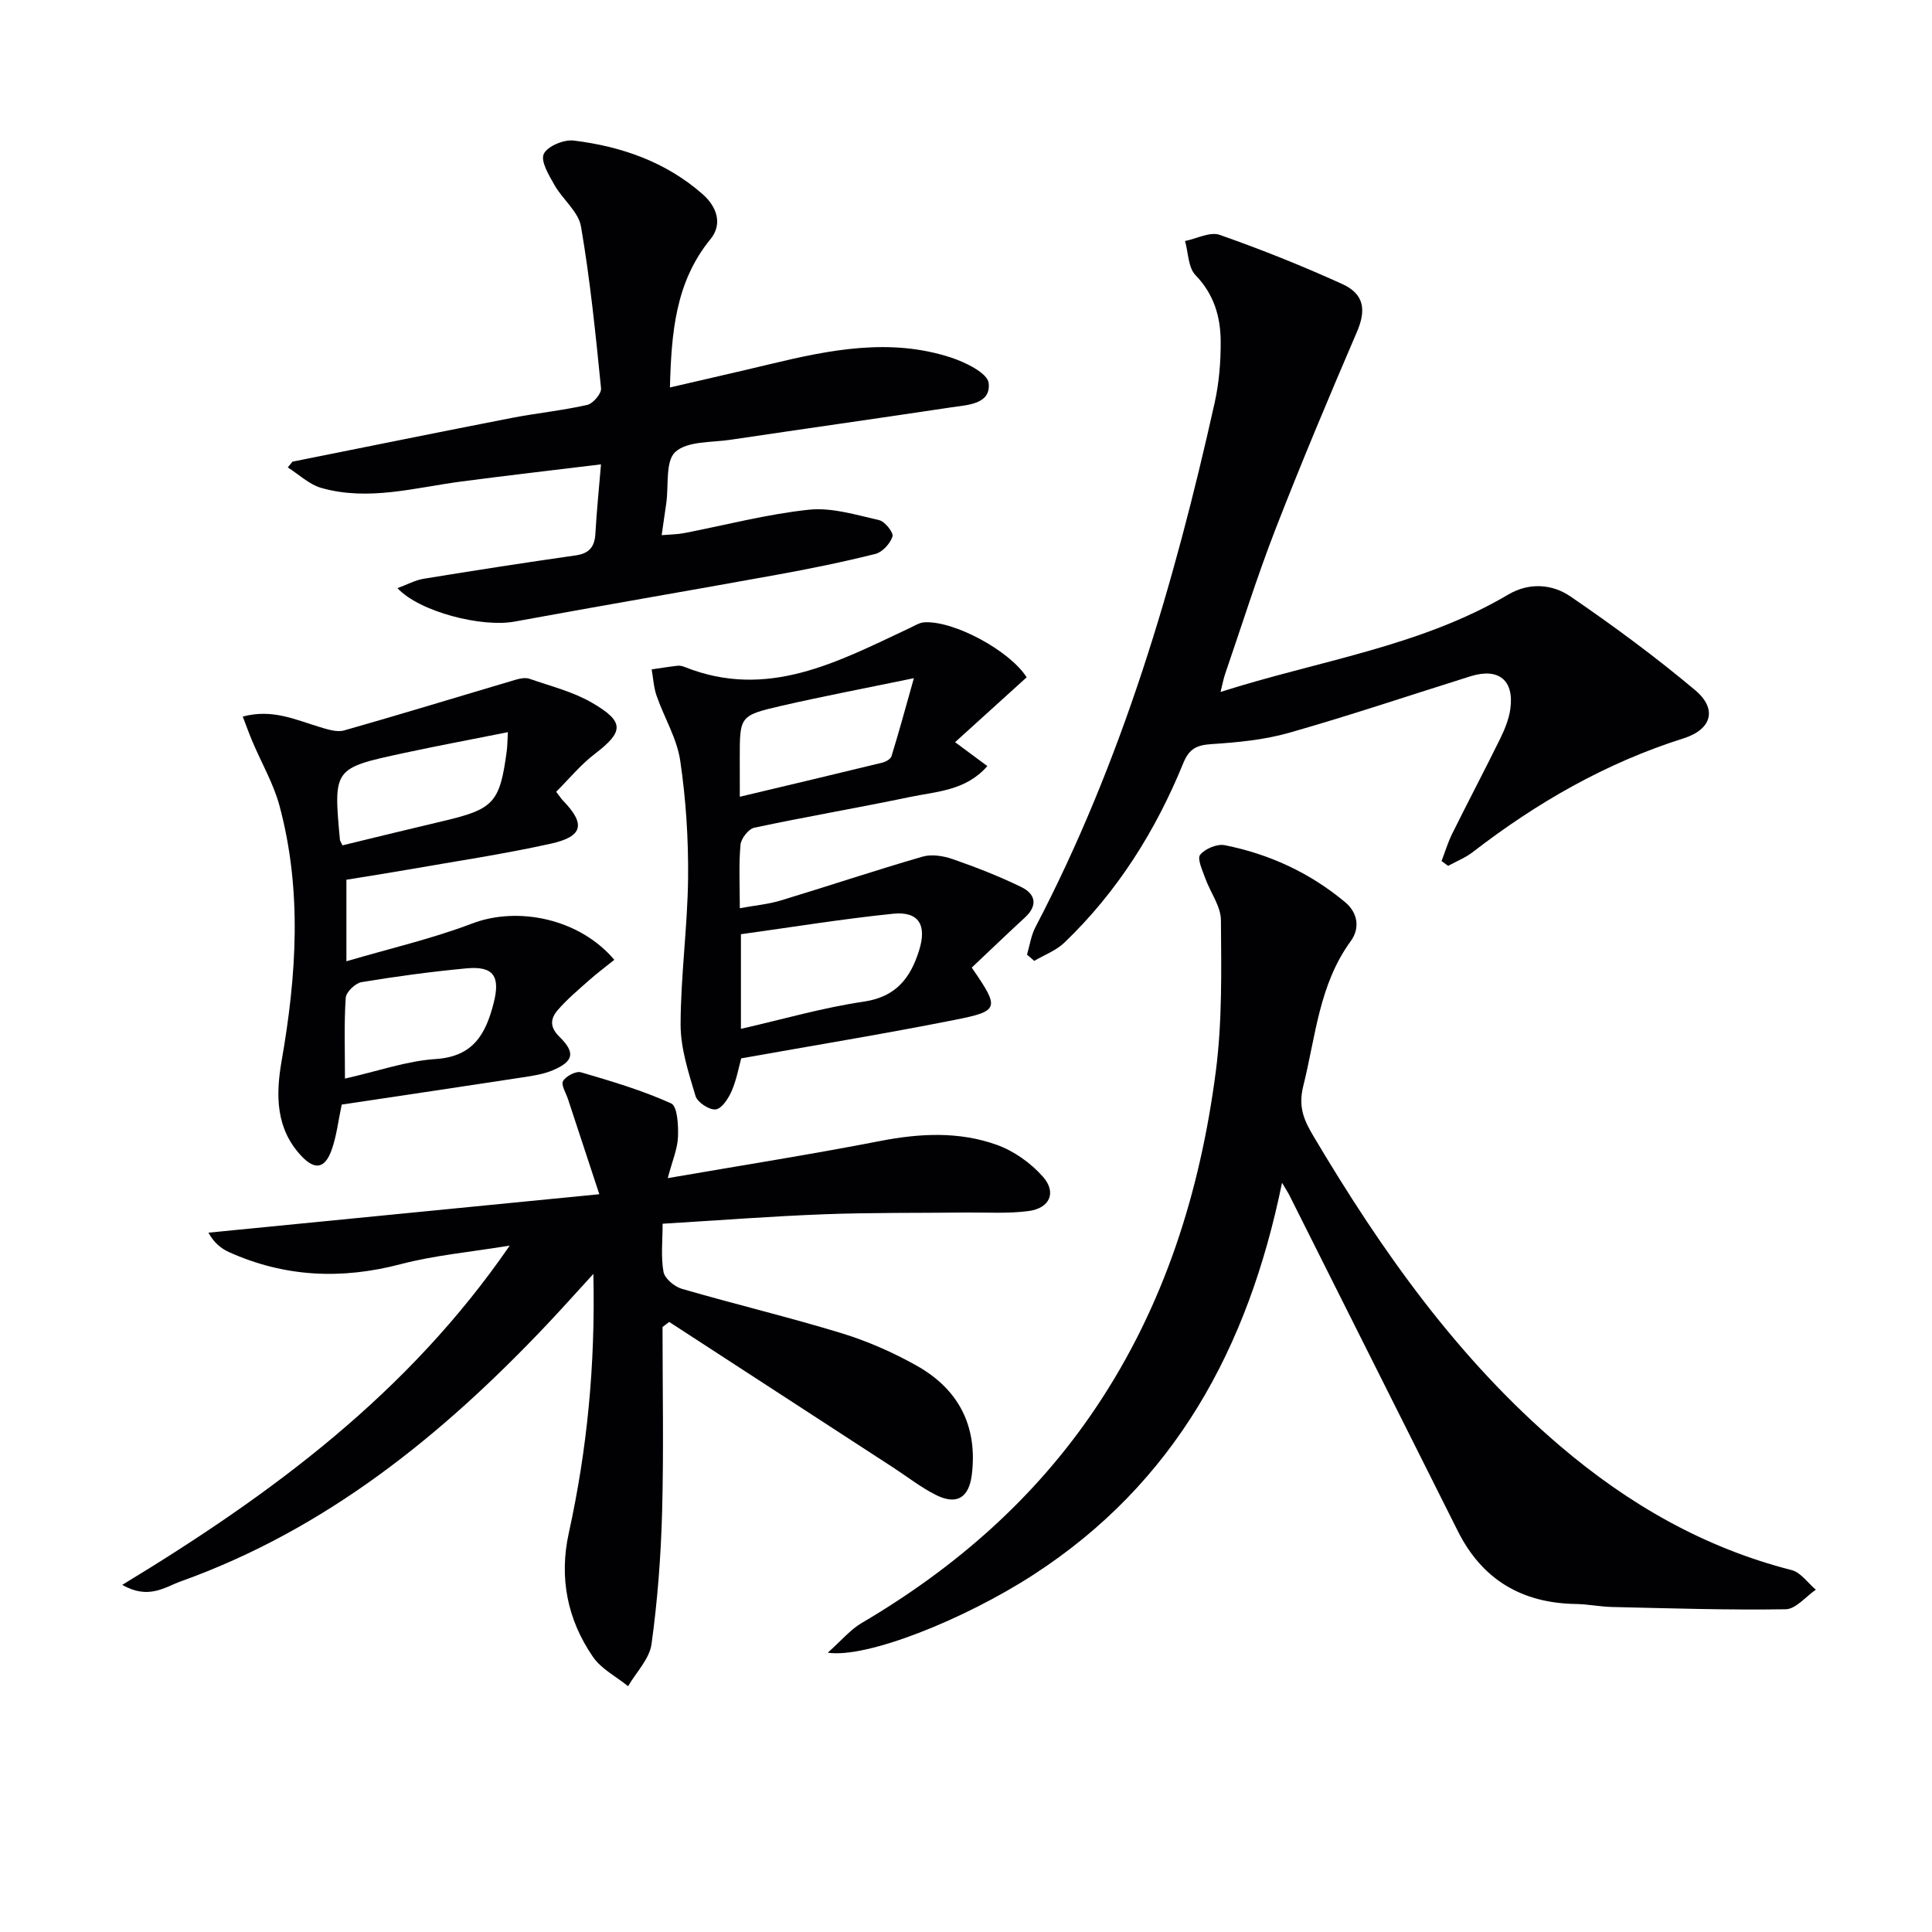 <svg enable-background="new 0 0 400 400" viewBox="0 0 400 400" xmlns="http://www.w3.org/2000/svg"><g fill="#010103"><path d="m137.17 274.74c0 12.79.26 25.59-.09 38.37-.25 9.12-.94 18.26-2.19 27.29-.43 3.07-3.17 5.82-4.85 8.71-2.47-2-5.56-3.57-7.28-6.08-5.3-7.71-7.03-16.37-5-25.62 3.79-17.24 5.52-34.67 5.09-53.66-3.75 4.1-6.67 7.37-9.68 10.55-21.63 22.86-45.66 42.33-75.73 53.1-3.29 1.18-6.67 3.86-12.13.73 31.06-18.84 59.2-39.66 80.22-70.24-8.21 1.35-15.57 2-22.61 3.85-12.23 3.21-23.99 2.68-35.5-2.5-1.66-.75-3.11-1.94-4.27-4.03 26.42-2.6 52.83-5.2 80.93-7.96-2.44-7.4-4.46-13.53-6.47-19.65-.42-1.29-1.5-3-1.04-3.78.61-1.03 2.67-2.11 3.71-1.81 6.33 1.84 12.69 3.74 18.68 6.44 1.29.58 1.51 4.56 1.41 6.94-.1 2.5-1.18 4.96-2.12 8.53 15.4-2.66 29.77-4.92 44.04-7.7 8.19-1.59 16.28-1.99 24.09.81 3.55 1.27 7.04 3.76 9.54 6.59 2.89 3.27 1.43 6.52-2.94 7.11-4.26.57-8.63.27-12.96.31-9.79.11-19.6-.01-29.38.36-10.92.41-21.82 1.26-33.45 1.96 0 3.46-.39 6.8.18 9.96.25 1.39 2.27 3.07 3.81 3.52 10.99 3.19 22.13 5.85 33.07 9.19 5.36 1.64 10.62 3.96 15.51 6.7 8.63 4.84 12.65 12.42 11.46 22.47-.58 4.89-3.1 6.5-7.5 4.29-3.1-1.56-5.87-3.75-8.79-5.65-15.46-10.05-30.92-20.1-46.38-30.15-.45.36-.91.7-1.38 1.05z"/><path d="m265.43 244.88c-7.02 34.32-22.25 62.2-51.42 81.12-14.27 9.26-34.54 17.39-42.63 16.17 2.85-2.54 4.67-4.76 7-6.13 19.36-11.39 35.89-25.81 48.48-44.55 14.21-21.14 21.63-44.78 24.87-69.74 1.33-10.29 1.13-20.81 1.05-31.22-.02-2.91-2.2-5.78-3.25-8.71-.57-1.61-1.71-4.03-1.05-4.85 1.02-1.26 3.52-2.3 5.1-1.98 9.25 1.84 17.66 5.73 24.93 11.81 2.63 2.2 3.09 5.38 1.14 8.06-6.56 8.99-7.25 19.72-9.82 29.98-1.11 4.43.21 7.19 2.12 10.41 14.08 23.73 29.87 46.09 51.08 64.15 14.13 12.03 29.8 21.05 47.91 25.67 1.89.48 3.35 2.67 5.01 4.06-2.08 1.42-4.14 4.02-6.25 4.05-11.98.19-23.97-.2-35.95-.47-2.49-.06-4.97-.58-7.45-.62-11.17-.17-19.41-5-24.46-15.07-11.62-23.18-23.25-46.36-34.88-69.54-.26-.54-.61-1.05-1.53-2.6z"/><path d="m298.46 178.27c.73-1.9 1.31-3.87 2.21-5.68 3.25-6.56 6.67-13.03 9.9-19.6.94-1.92 1.8-4 2.11-6.09.89-6.05-2.38-8.72-8.24-6.88-12.49 3.91-24.9 8.1-37.48 11.68-5.19 1.48-10.72 2.01-16.14 2.36-3.06.2-4.62.95-5.84 3.95-5.71 14-13.64 26.64-24.62 37.16-1.71 1.64-4.14 2.53-6.23 3.77-.5-.43-1-.86-1.5-1.29.56-1.9.84-3.96 1.74-5.68 17.92-34.28 28.73-70.99 37.1-108.53.93-4.18 1.29-8.57 1.26-12.86-.05-5.04-1.4-9.68-5.21-13.61-1.53-1.57-1.49-4.67-2.17-7.07 2.4-.48 5.16-1.97 7.15-1.28 8.6 3.01 17.09 6.41 25.39 10.18 4.64 2.11 4.96 5.47 3.04 9.93-5.81 13.53-11.52 27.1-16.85 40.82-3.84 9.88-7 20.02-10.45 30.05-.31.9-.48 1.85-.93 3.66 20.42-6.52 41.3-9.36 59.58-20.17 4.3-2.54 9.09-2.18 12.84.38 8.88 6.07 17.58 12.49 25.82 19.4 4.67 3.91 3.48 8.14-2.38 10-16.08 5.08-30.39 13.31-43.66 23.56-1.52 1.17-3.38 1.9-5.08 2.84-.47-.34-.91-.67-1.36-1z"/><path d="m60.56 95.58c15.1-3.02 30.2-6.09 45.32-9.04 5.21-1.01 10.51-1.54 15.68-2.7 1.21-.27 2.99-2.35 2.88-3.44-1.12-11.2-2.25-22.42-4.15-33.5-.53-3.08-3.81-5.62-5.49-8.59-1.15-2.02-2.91-4.92-2.22-6.43.73-1.6 4.16-3.03 6.2-2.78 9.86 1.21 19.08 4.41 26.7 11.11 2.92 2.57 4.19 6.16 1.61 9.31-7.24 8.87-8.08 19.29-8.39 30.7 7.14-1.66 13.99-3.21 20.82-4.85 12.36-2.97 24.8-5.44 37.33-1.36 3.01.98 7.6 3.22 7.84 5.29.5 4.4-4.33 4.53-7.69 5.03-15.24 2.29-30.51 4.45-45.76 6.72-3.93.59-8.89.24-11.41 2.51-2.11 1.9-1.36 6.98-1.89 10.66-.28 1.94-.56 3.88-.95 6.58 1.89-.16 3.27-.16 4.61-.42 8.62-1.66 17.17-3.93 25.87-4.85 4.74-.5 9.76 1.07 14.55 2.16 1.19.27 3.01 2.57 2.76 3.38-.46 1.46-2.07 3.24-3.53 3.61-6.74 1.69-13.57 3.08-20.42 4.32-18.1 3.29-36.24 6.37-54.34 9.7-6.68 1.23-19.62-1.99-24.2-6.93 1.99-.73 3.64-1.65 5.4-1.94 10.48-1.71 20.97-3.34 31.48-4.84 2.83-.4 3.95-1.77 4.1-4.52.26-4.61.73-9.2 1.16-14.33-9.91 1.21-19.38 2.3-28.84 3.54-9.67 1.27-19.3 4.12-29.07 1.34-2.51-.72-4.64-2.79-6.94-4.25.33-.39.65-.79.98-1.19z"/><path d="m201.19 200.33c5.82 8.46 5.8 8.98-3.59 10.84-14.46 2.87-29.02 5.26-44.14 7.95-.49 1.77-.95 4.38-1.97 6.75-.67 1.54-2.04 3.67-3.31 3.82-1.32.16-3.79-1.46-4.18-2.78-1.44-4.82-3.09-9.84-3.09-14.78.02-10.11 1.44-20.22 1.55-30.33.08-8.11-.44-16.3-1.63-24.32-.68-4.6-3.31-8.9-4.88-13.4-.61-1.74-.7-3.65-1.03-5.49 1.8-.26 3.6-.56 5.4-.76.47-.05 1.01.09 1.46.27 17.16 6.85 31.74-1.12 46.52-8.05 1.01-.47 2.06-1.16 3.11-1.21 6.22-.33 17.7 5.94 21.15 11.39-4.79 4.35-9.61 8.71-14.82 13.43 2.77 2.05 4.56 3.38 6.68 4.95-4.48 5.13-10.53 5.25-16.04 6.4-10.72 2.24-21.52 4.08-32.22 6.36-1.19.25-2.74 2.25-2.85 3.55-.37 4.11-.14 8.28-.14 13.12 3.12-.58 5.87-.82 8.46-1.6 9.81-2.97 19.53-6.23 29.37-9.08 1.89-.55 4.31-.16 6.24.51 4.83 1.68 9.63 3.55 14.22 5.79 2.95 1.44 3.46 3.82.71 6.33-3.66 3.36-7.23 6.81-10.98 10.34zm-47.79-6.91v19.59c8.69-1.98 16.97-4.39 25.43-5.63 6.7-.99 9.67-4.89 11.46-10.61 1.65-5.24-.07-8.13-5.37-7.59-10.5 1.07-20.95 2.78-31.52 4.24zm-.23-28.46c10.24-2.44 19.87-4.71 29.49-7.06.72-.18 1.73-.73 1.91-1.32 1.52-4.92 2.87-9.89 4.64-16.17-10.24 2.12-18.84 3.75-27.37 5.71-8.71 2.01-8.68 2.15-8.68 10.84.01 2.32.01 4.64.01 8z"/><path d="m115.15 163.93c.78 1.01 1.04 1.44 1.38 1.79 4.72 4.86 4.24 7.46-2.47 8.95-9.87 2.19-19.89 3.67-29.85 5.42-4.07.71-8.16 1.34-12.49 2.05v16.88c9-2.65 17.71-4.65 25.98-7.8 9.53-3.64 22.28-1.03 29.49 7.5-1.74 1.4-3.54 2.74-5.21 4.22-2.22 1.97-4.52 3.9-6.46 6.13-1.51 1.73-1.83 3.5.31 5.59 3.36 3.29 2.92 5.09-1.34 6.91-1.94.83-4.13 1.16-6.24 1.48-12.58 1.93-25.17 3.79-37.5 5.64-.72 3.36-1.06 6.52-2.1 9.42-1.38 3.83-3.44 4.21-6.24 1.24-5.33-5.66-5.34-12.6-4.11-19.67 3.09-17.65 4.28-35.31-.43-52.84-1.23-4.57-3.69-8.8-5.56-13.2-.68-1.59-1.26-3.22-2.05-5.28 6.14-1.66 10.97.68 15.95 2.17 1.63.49 3.56 1.12 5.07.69 11.89-3.38 23.71-7.01 35.56-10.51.89-.26 1.98-.46 2.8-.17 4.36 1.52 8.97 2.66 12.9 4.94 6.83 3.96 6.62 5.99.62 10.6-2.97 2.26-5.39 5.24-8.01 7.85zm-43.73 59.38c6.88-1.55 12.78-3.66 18.8-4.05 7.77-.51 10.33-5.16 11.97-11.52 1.44-5.6.03-7.78-5.63-7.25-7.26.68-14.51 1.66-21.7 2.85-1.29.21-3.2 2.05-3.28 3.24-.36 5.29-.16 10.61-.16 16.73zm-.52-48.29c7.03-1.7 13.92-3.4 20.82-5.02 10.51-2.47 11.76-3.79 13.19-14.46.15-1.11.14-2.23.24-3.95-7.42 1.48-14.53 2.81-21.59 4.33-14.55 3.13-14.54 3.18-13.18 17.98.01.15.13.29.52 1.12z"/></g></svg>